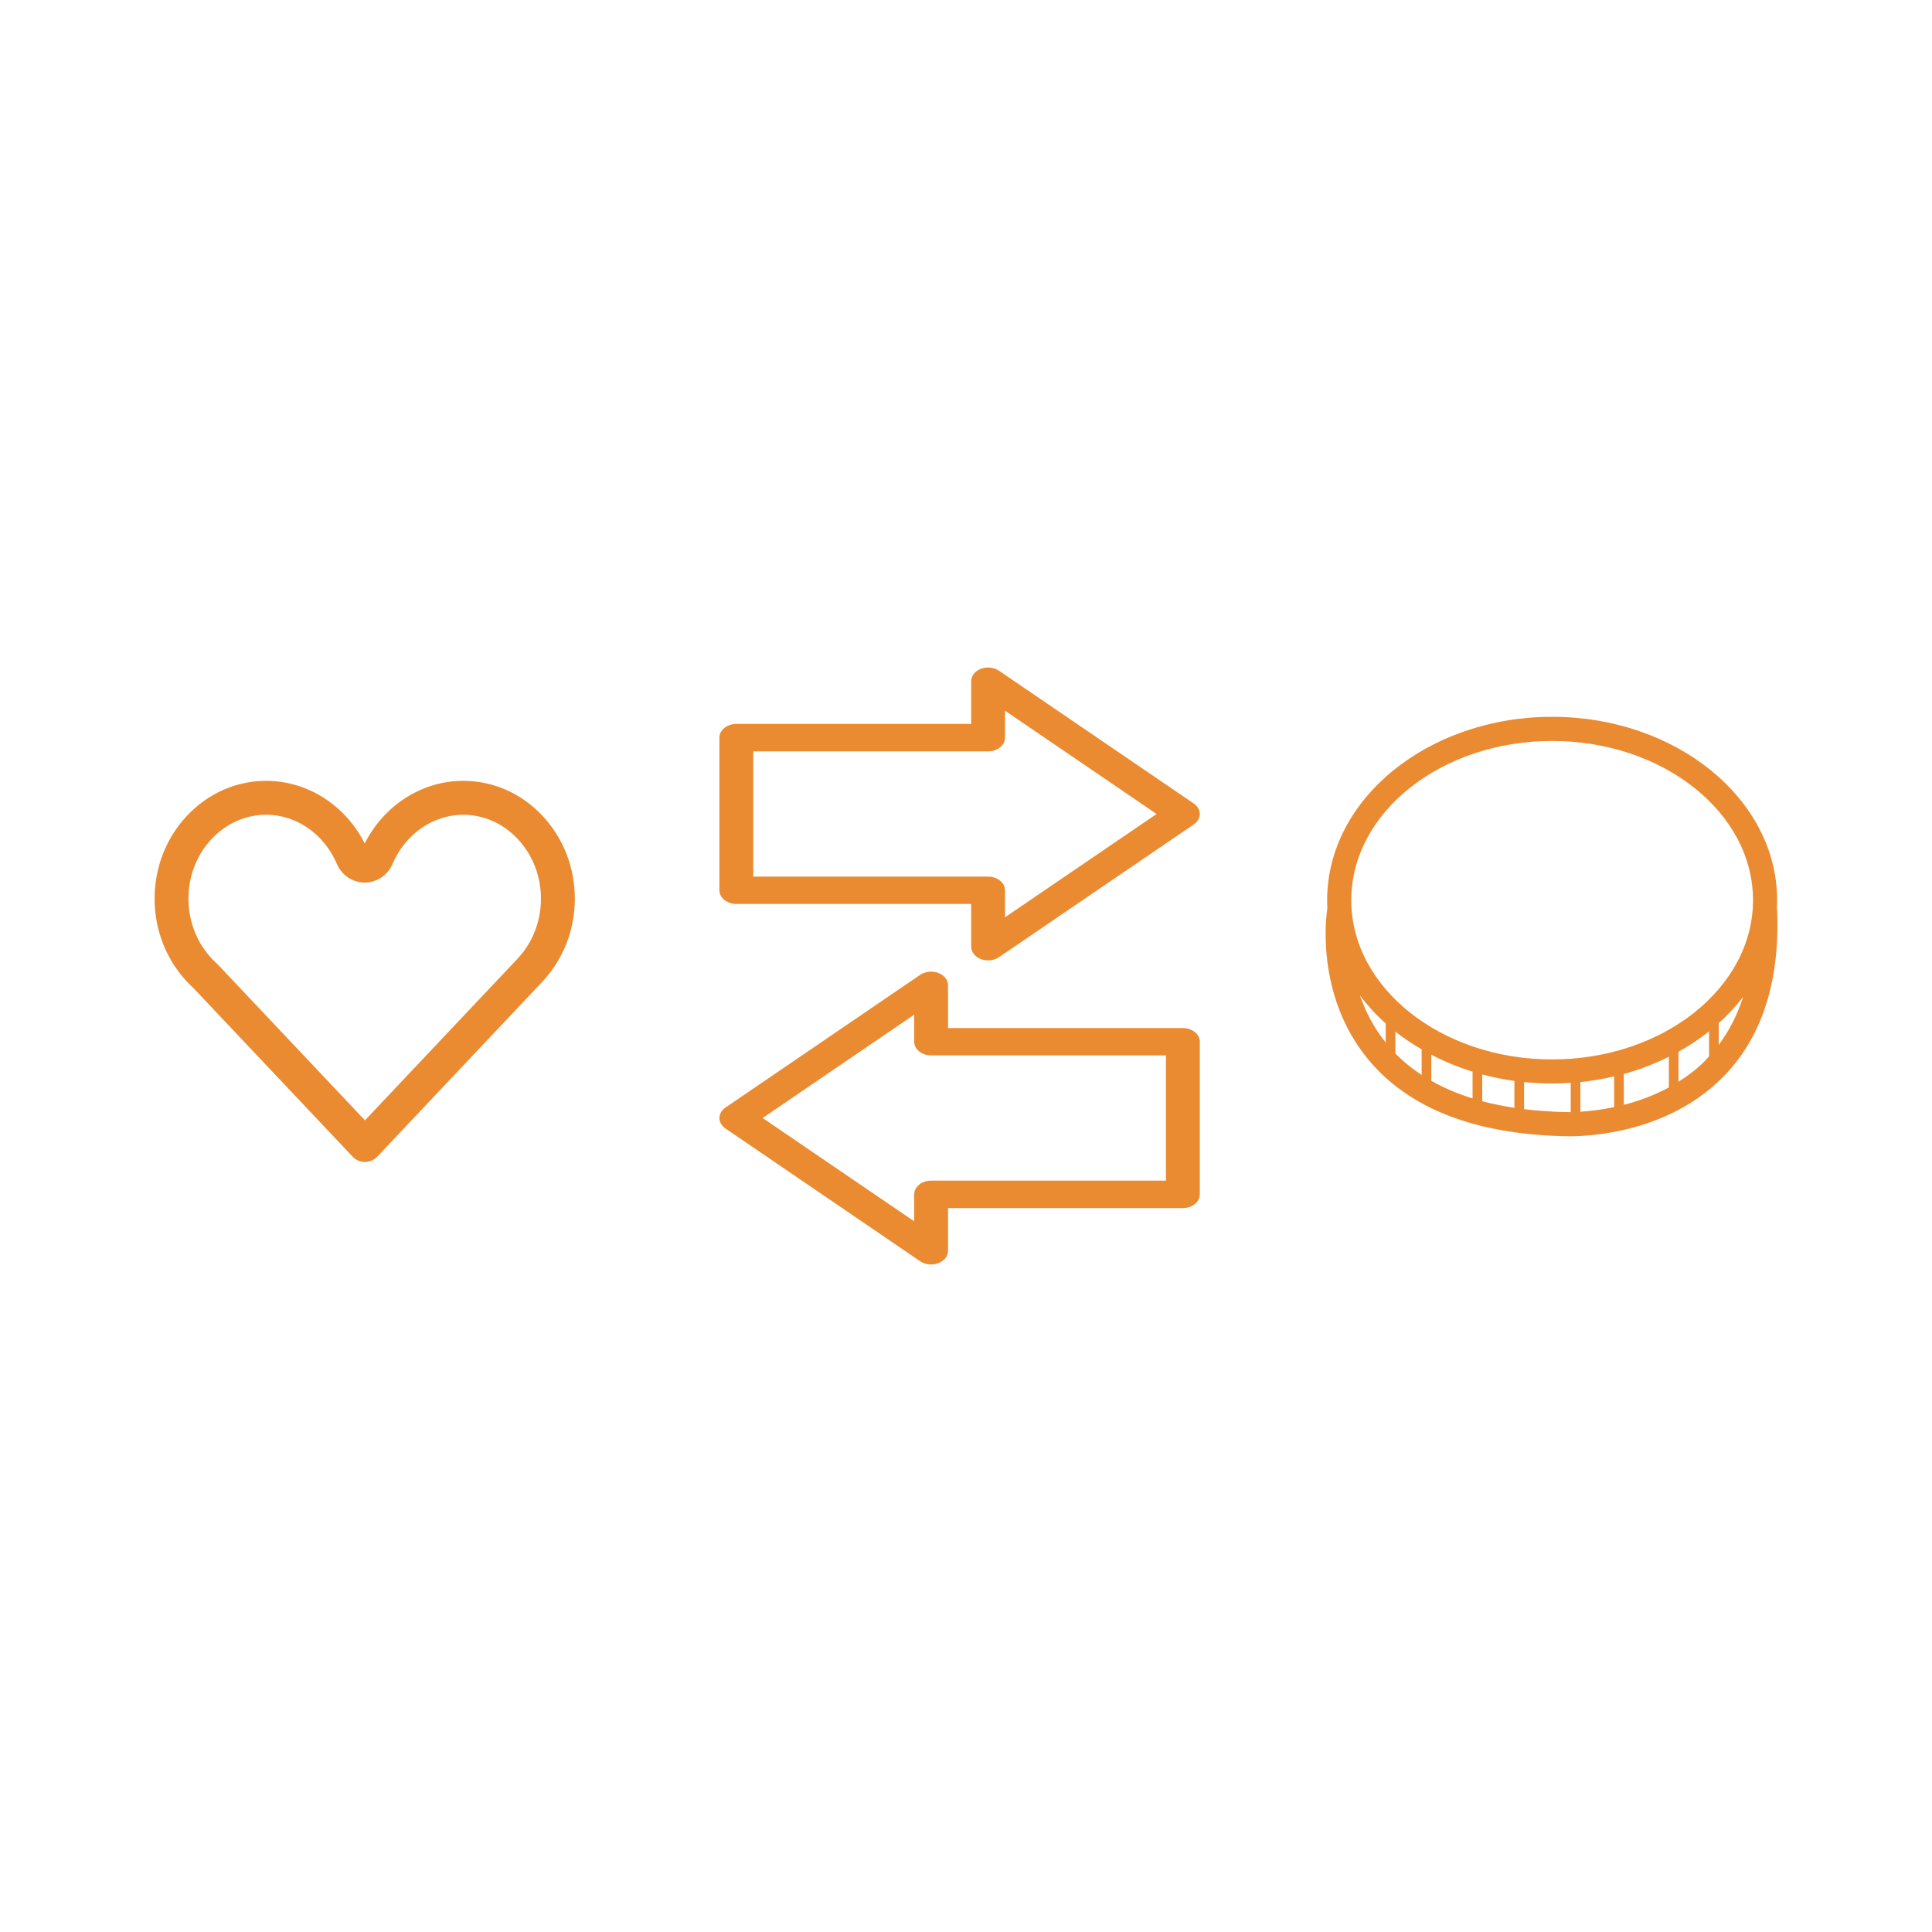 <svg xmlns="http://www.w3.org/2000/svg" xmlns:xlink="http://www.w3.org/1999/xlink" id="Layer_1" x="0px" y="0px" viewBox="0 0 500 500" style="enable-background:new 0 0 500 500;" xml:space="preserve"><style type="text/css">	.st0{fill:#EA8B31;}</style><g id="XMLID_7101_">	<path id="XMLID_7120_" class="st0" d="M253.88,248.22c0.59,0.22,1.22,0.33,1.84,0.33c1.02,0,2.02-0.28,2.83-0.84l50.4-34.35  c0.99-0.67,1.56-1.66,1.56-2.7c0-1.04-0.57-2.03-1.56-2.71l-50.4-34.36c-1.3-0.89-3.13-1.09-4.67-0.51  c-1.55,0.58-2.54,1.84-2.54,3.21v11.06h-60.77c-2.42,0-4.39,1.59-4.39,3.54v39.51c0,1.96,1.96,3.54,4.39,3.54h60.77v11.06  C251.34,246.39,252.33,247.64,253.88,248.22z M194.95,226.87v-32.42h60.77c2.42,0,4.38-1.58,4.38-3.54v-6.98l39.22,26.73  l-39.22,26.73v-6.98c0-1.95-1.96-3.54-4.38-3.54H194.95z"></path>	<path id="XMLID_7117_" class="st0" d="M187.74,292.05l50.4,34.36c1.3,0.89,3.13,1.09,4.67,0.51c1.55-0.58,2.54-1.83,2.54-3.21  v-11.06h60.77c2.42,0,4.39-1.59,4.39-3.54v-39.51c0-1.95-1.96-3.54-4.39-3.54h-60.77v-11.06c0-1.38-0.99-2.63-2.54-3.21  c-0.59-0.22-1.22-0.33-1.84-0.33c-1.02,0-2.03,0.28-2.83,0.83l-50.4,34.35c-0.99,0.67-1.56,1.66-1.56,2.7  C186.18,290.38,186.75,291.37,187.74,292.05z M236.59,262.61v6.98c0,1.96,1.96,3.54,4.39,3.54h60.76v32.42h-60.76  c-2.42,0-4.39,1.59-4.39,3.54v6.98l-39.22-26.73L236.59,262.61z"></path>	<path id="XMLID_7114_" class="st0" d="M140.58,253.84c2.88-3.12,5.12-6.92,6.51-10.99c1.11-3.28,1.68-6.73,1.68-10.26  c0-8.08-2.97-15.7-8.37-21.46c-5.47-5.83-12.75-9.04-20.51-9.05c-10.69,0-20.5,6.3-25.5,16.21c-5-9.91-14.81-16.21-25.51-16.21  c-7.75,0.01-15.03,3.22-20.5,9.05c-5.4,5.75-8.37,13.38-8.37,21.46c0,3.44,0.54,6.82,1.61,10.04c1.17,3.54,2.95,6.81,5.29,9.73  c0.99,1.23,2.07,2.37,3.1,3.3l41.25,43.68c0.83,0.88,1.98,1.38,3.19,1.38c1.21,0,2.36-0.5,3.19-1.38l42.72-45.26  C140.43,254.01,140.51,253.93,140.58,253.84z M138.78,240.03c-1.01,2.98-2.65,5.74-4.76,7.99l0,0c-0.06,0.06-0.12,0.13-0.18,0.2  l-39.39,41.72l-38.14-40.39L56,249.26c-0.8-0.73-1.58-1.55-2.27-2.41c-1.67-2.08-2.95-4.43-3.79-6.98  c-0.77-2.33-1.17-4.78-1.17-7.28c0-5.85,2.13-11.34,6-15.46c3.8-4.04,8.81-6.27,14.11-6.28c7.81,0,14.99,4.98,18.29,12.71  c1.26,2.95,4.1,4.85,7.22,4.85c3.13,0,5.96-1.91,7.22-4.86c3.29-7.71,10.48-12.69,18.28-12.69c5.31,0.01,10.32,2.24,14.11,6.28  c3.87,4.13,6,9.62,6,15.47C139.99,235.16,139.59,237.66,138.78,240.03z"></path>	<path id="XMLID_7102_" class="st0" d="M459.86,234.88c0.03-0.64,0.06-1.27,0.06-1.91c0-26.17-26.12-47.46-58.23-47.46  c-32.11,0-58.23,21.29-58.23,47.46c0,0.69,0.03,1.37,0.06,2.05l-0.02,0.14c-0.14,0.9-3.42,22.14,10.65,39.09  c10.45,12.59,27.49,19.25,50.56,19.79c0.13,0.01,0.64,0.03,1.48,0.03c5.57,0,25.28-1.04,39.37-14.99  c10.3-10.19,15.13-24.85,14.36-43.55C459.91,235.31,459.87,235.1,459.86,234.88z M358.62,269.81c-3.15-3.91-5.26-8.11-6.66-12.18  c1.94,2.58,4.17,5.01,6.66,7.24V269.81z M367.92,278.19c-2.51-1.64-4.78-3.49-6.8-5.55v-5.66c2.11,1.68,4.4,3.2,6.8,4.6V278.19z   M381.1,284.27c-3.91-1.21-7.47-2.73-10.68-4.56v-6.75c3.34,1.75,6.92,3.21,10.68,4.38V284.27z M391.93,286.7  c-2.91-0.44-5.7-1-8.33-1.7v-6.93c2.7,0.72,5.48,1.27,8.33,1.67V286.7z M406.5,287.81c-0.93,0.01-1.52-0.01-1.56-0.01  c-3.68-0.09-7.18-0.35-10.51-0.76v-7c2.38,0.24,4.81,0.38,7.26,0.38c1.62,0,3.22-0.07,4.81-0.18V287.81z M417.74,286.52  c-3.45,0.72-6.49,1.05-8.74,1.19v-7.67c2.99-0.31,5.91-0.81,8.74-1.47V286.52z M431.9,281.43c-3.93,2.12-7.95,3.55-11.66,4.5v-7.98  c4.11-1.13,8.01-2.64,11.66-4.46V281.43z M442.3,273.37c-0.37,0.4-0.7,0.85-1.1,1.24c-2.13,2.12-4.44,3.86-6.81,5.35v-7.77  c2.82-1.57,5.47-3.33,7.91-5.27V273.37z M444.8,270.41v-5.61c2.34-2.1,4.46-4.37,6.31-6.78  C449.63,262.67,447.51,266.79,444.8,270.41z M401.69,274.18c-28.66,0-51.98-18.49-51.98-41.21c0-22.73,23.32-41.21,51.98-41.21  c28.66,0,51.99,18.49,51.99,41.21C453.67,255.69,430.35,274.18,401.69,274.18z"></path></g></svg>